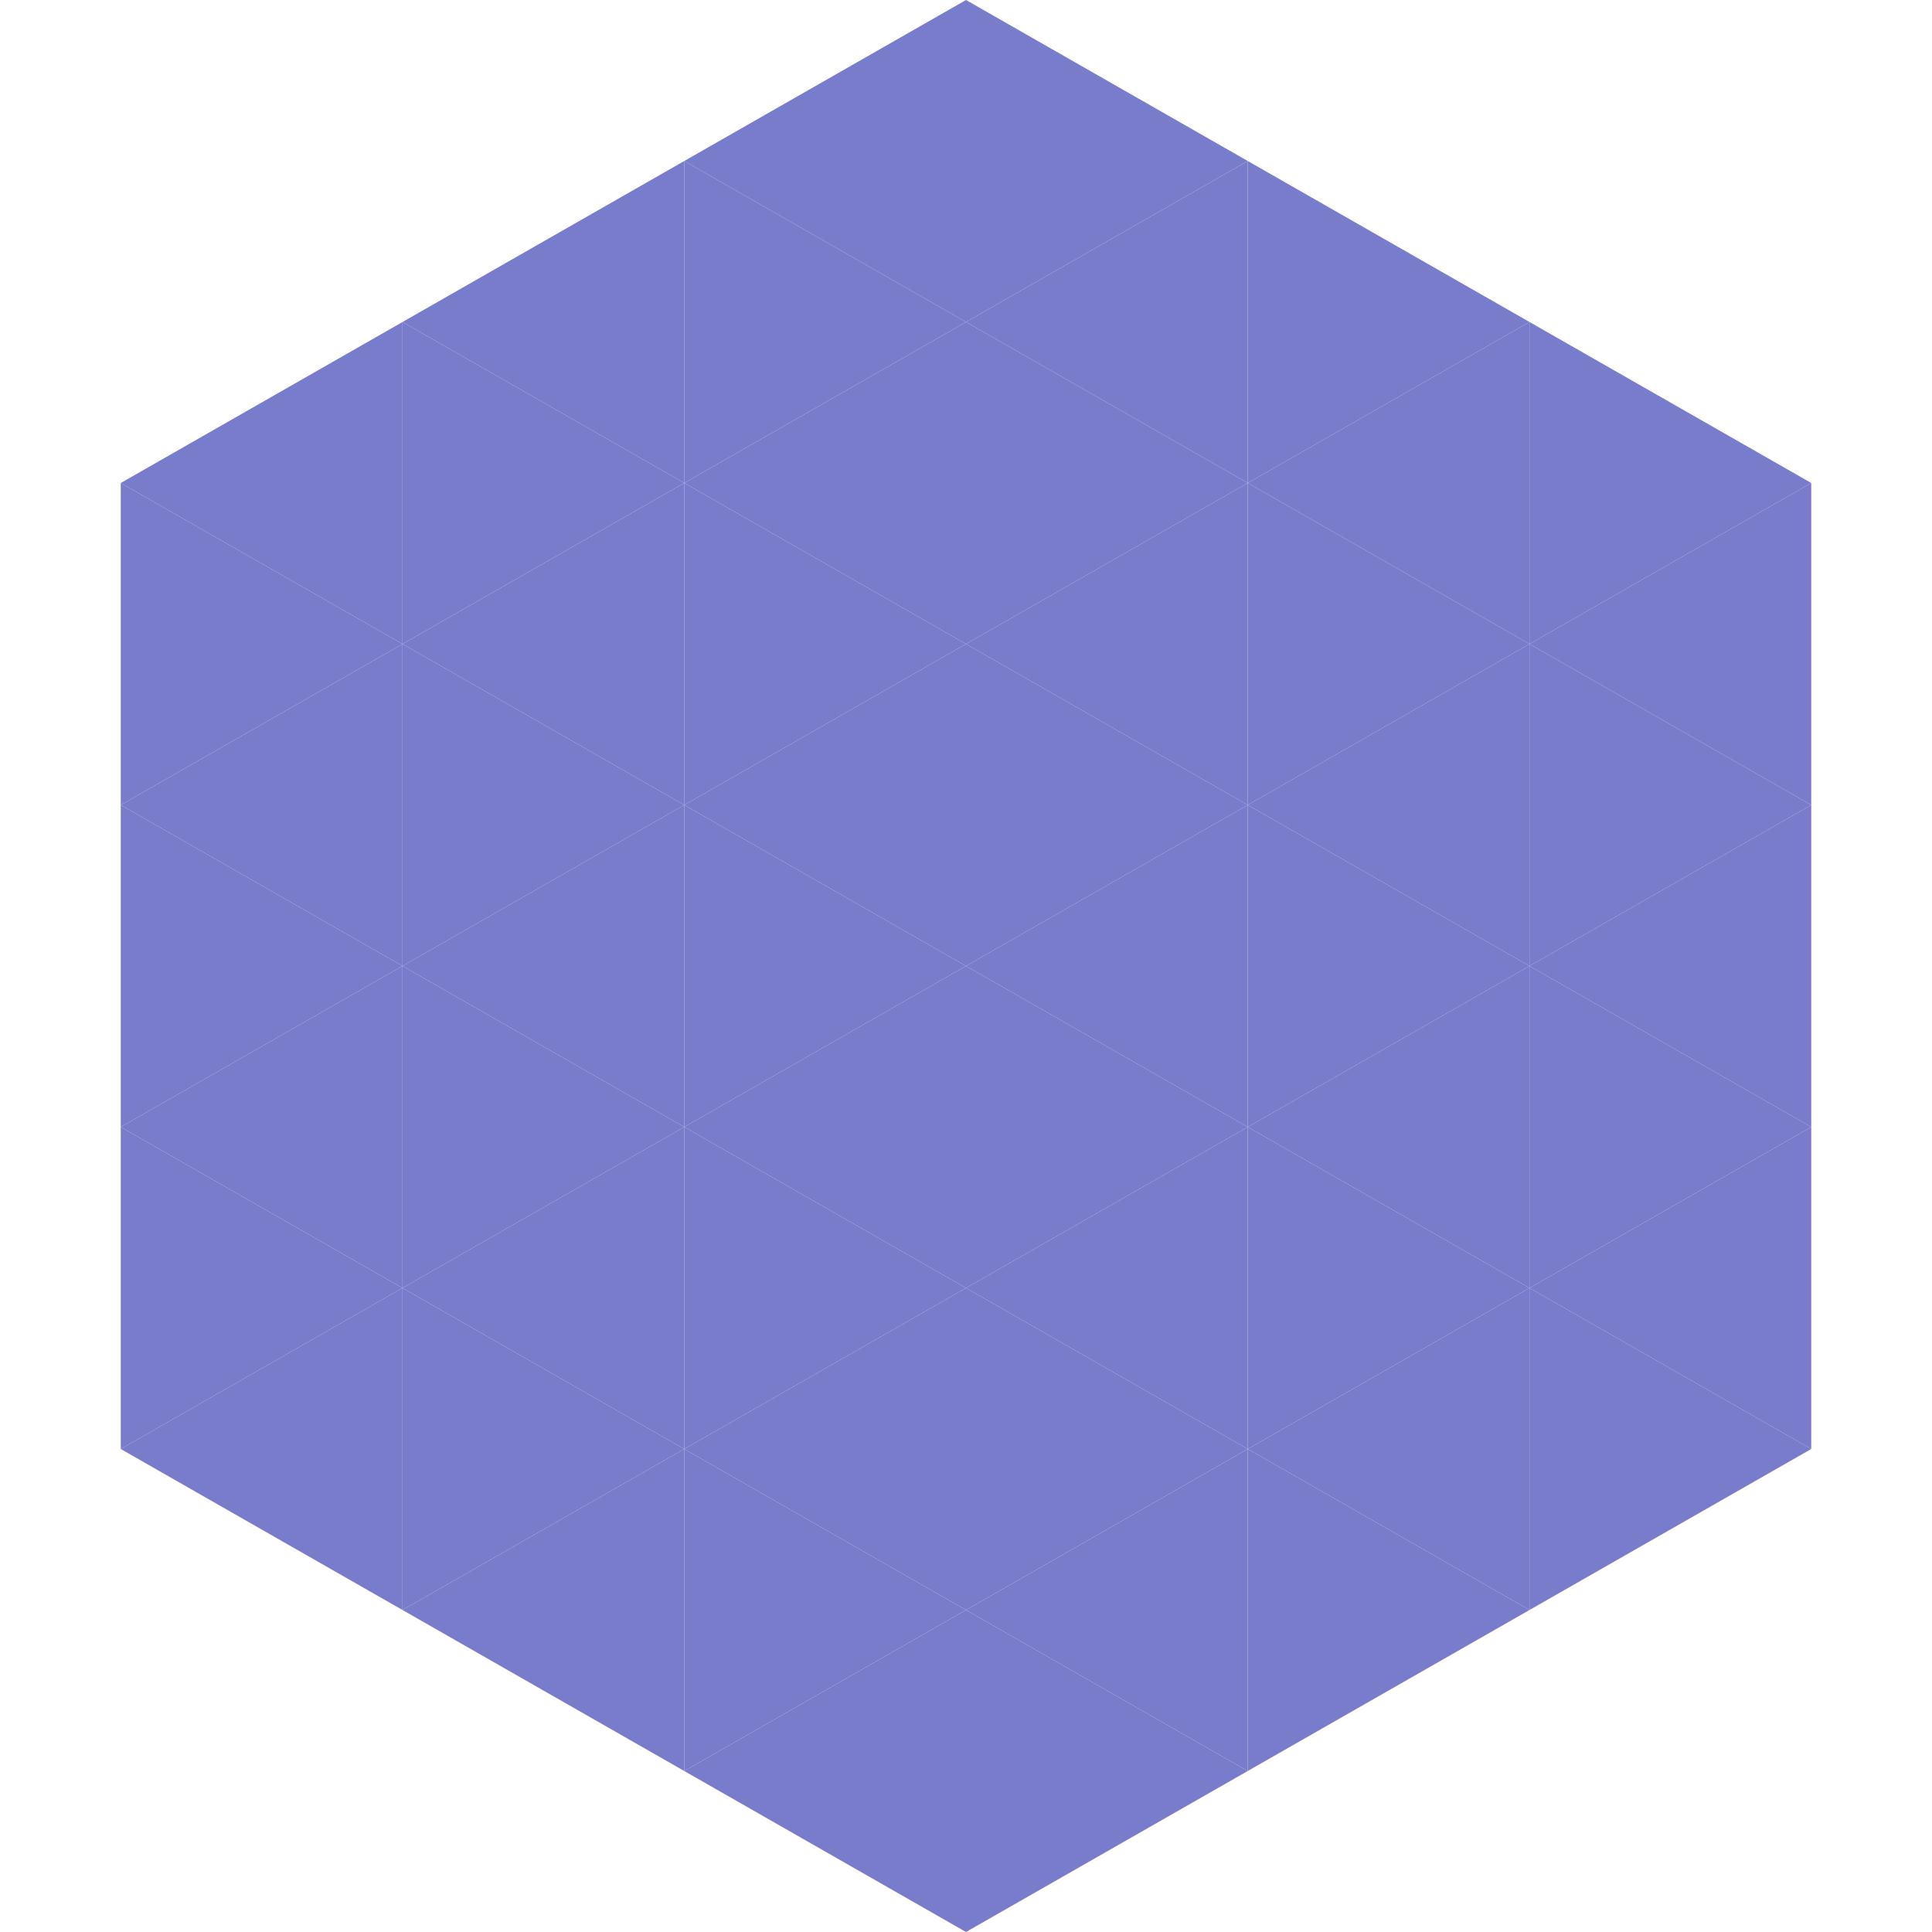 <?xml version="1.0"?>
<!-- Generated by SVGo -->
<svg width="240" height="240"
     xmlns="http://www.w3.org/2000/svg"
     xmlns:xlink="http://www.w3.org/1999/xlink">
<polygon points="50,40 15,60 50,80" style="fill:rgb(121,124,202)" />
<polygon points="190,40 225,60 190,80" style="fill:rgb(121,124,202)" />
<polygon points="15,60 50,80 15,100" style="fill:rgb(121,124,202)" />
<polygon points="225,60 190,80 225,100" style="fill:rgb(121,124,202)" />
<polygon points="50,80 15,100 50,120" style="fill:rgb(121,124,202)" />
<polygon points="190,80 225,100 190,120" style="fill:rgb(121,124,202)" />
<polygon points="15,100 50,120 15,140" style="fill:rgb(121,124,202)" />
<polygon points="225,100 190,120 225,140" style="fill:rgb(121,124,202)" />
<polygon points="50,120 15,140 50,160" style="fill:rgb(121,124,202)" />
<polygon points="190,120 225,140 190,160" style="fill:rgb(121,124,202)" />
<polygon points="15,140 50,160 15,180" style="fill:rgb(121,124,202)" />
<polygon points="225,140 190,160 225,180" style="fill:rgb(121,124,202)" />
<polygon points="50,160 15,180 50,200" style="fill:rgb(121,124,202)" />
<polygon points="190,160 225,180 190,200" style="fill:rgb(121,124,202)" />
<polygon points="15,180 50,200 15,220" style="fill:rgb(255,255,255); fill-opacity:0" />
<polygon points="225,180 190,200 225,220" style="fill:rgb(255,255,255); fill-opacity:0" />
<polygon points="50,0 85,20 50,40" style="fill:rgb(255,255,255); fill-opacity:0" />
<polygon points="190,0 155,20 190,40" style="fill:rgb(255,255,255); fill-opacity:0" />
<polygon points="85,20 50,40 85,60" style="fill:rgb(121,124,202)" />
<polygon points="155,20 190,40 155,60" style="fill:rgb(121,124,202)" />
<polygon points="50,40 85,60 50,80" style="fill:rgb(121,124,202)" />
<polygon points="190,40 155,60 190,80" style="fill:rgb(121,124,202)" />
<polygon points="85,60 50,80 85,100" style="fill:rgb(121,124,202)" />
<polygon points="155,60 190,80 155,100" style="fill:rgb(121,124,202)" />
<polygon points="50,80 85,100 50,120" style="fill:rgb(121,124,202)" />
<polygon points="190,80 155,100 190,120" style="fill:rgb(121,124,202)" />
<polygon points="85,100 50,120 85,140" style="fill:rgb(121,124,202)" />
<polygon points="155,100 190,120 155,140" style="fill:rgb(121,124,202)" />
<polygon points="50,120 85,140 50,160" style="fill:rgb(121,124,202)" />
<polygon points="190,120 155,140 190,160" style="fill:rgb(121,124,202)" />
<polygon points="85,140 50,160 85,180" style="fill:rgb(121,124,202)" />
<polygon points="155,140 190,160 155,180" style="fill:rgb(121,124,202)" />
<polygon points="50,160 85,180 50,200" style="fill:rgb(121,124,202)" />
<polygon points="190,160 155,180 190,200" style="fill:rgb(121,124,202)" />
<polygon points="85,180 50,200 85,220" style="fill:rgb(121,124,202)" />
<polygon points="155,180 190,200 155,220" style="fill:rgb(121,124,202)" />
<polygon points="120,0 85,20 120,40" style="fill:rgb(121,124,202)" />
<polygon points="120,0 155,20 120,40" style="fill:rgb(121,124,202)" />
<polygon points="85,20 120,40 85,60" style="fill:rgb(121,124,202)" />
<polygon points="155,20 120,40 155,60" style="fill:rgb(121,124,202)" />
<polygon points="120,40 85,60 120,80" style="fill:rgb(121,124,202)" />
<polygon points="120,40 155,60 120,80" style="fill:rgb(121,124,202)" />
<polygon points="85,60 120,80 85,100" style="fill:rgb(121,124,202)" />
<polygon points="155,60 120,80 155,100" style="fill:rgb(121,124,202)" />
<polygon points="120,80 85,100 120,120" style="fill:rgb(121,124,202)" />
<polygon points="120,80 155,100 120,120" style="fill:rgb(121,124,202)" />
<polygon points="85,100 120,120 85,140" style="fill:rgb(121,124,202)" />
<polygon points="155,100 120,120 155,140" style="fill:rgb(121,124,202)" />
<polygon points="120,120 85,140 120,160" style="fill:rgb(121,124,202)" />
<polygon points="120,120 155,140 120,160" style="fill:rgb(121,124,202)" />
<polygon points="85,140 120,160 85,180" style="fill:rgb(121,124,202)" />
<polygon points="155,140 120,160 155,180" style="fill:rgb(121,124,202)" />
<polygon points="120,160 85,180 120,200" style="fill:rgb(121,124,202)" />
<polygon points="120,160 155,180 120,200" style="fill:rgb(121,124,202)" />
<polygon points="85,180 120,200 85,220" style="fill:rgb(121,124,202)" />
<polygon points="155,180 120,200 155,220" style="fill:rgb(121,124,202)" />
<polygon points="120,200 85,220 120,240" style="fill:rgb(121,124,202)" />
<polygon points="120,200 155,220 120,240" style="fill:rgb(121,124,202)" />
<polygon points="85,220 120,240 85,260" style="fill:rgb(255,255,255); fill-opacity:0" />
<polygon points="155,220 120,240 155,260" style="fill:rgb(255,255,255); fill-opacity:0" />
</svg>
